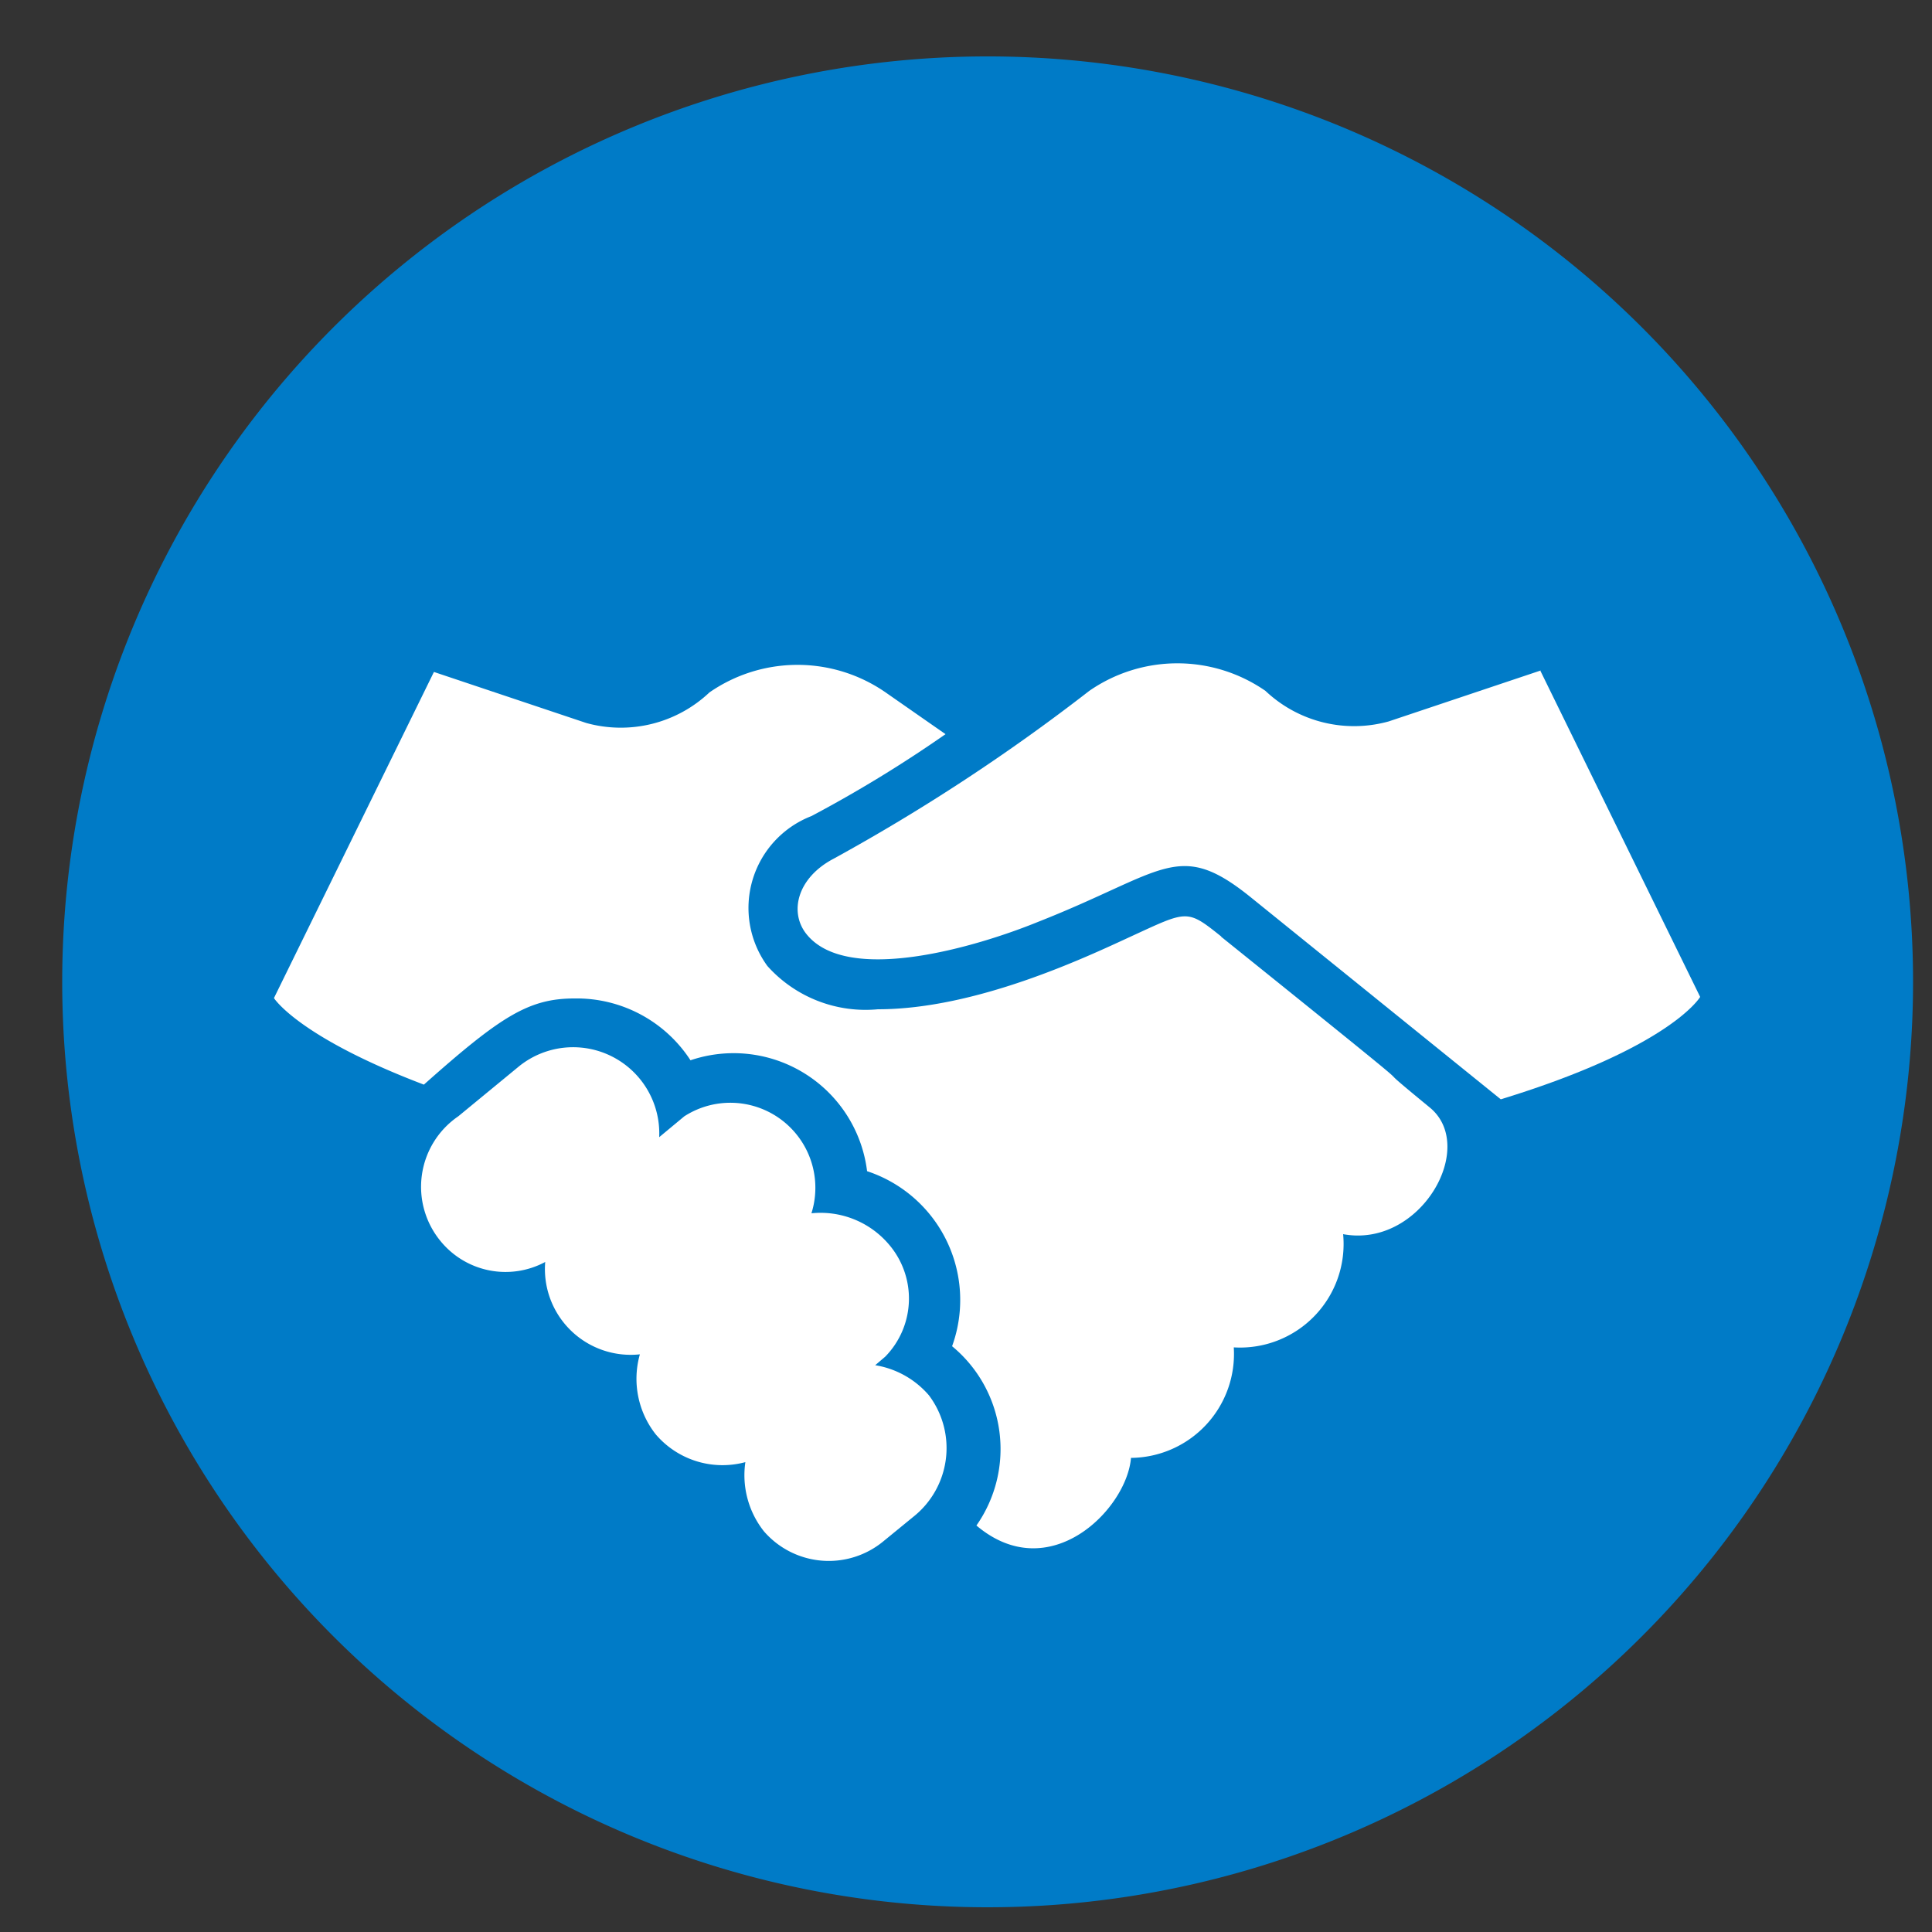 <svg id="Laag_1" data-name="Laag 1" xmlns="http://www.w3.org/2000/svg" viewBox="0 0 50 50"><rect x="0" y="0" width="50" height="50" fill="#333333" stroke="none"/><defs><style>.cls-1{fill:#007bc7;}.cls-2{fill:#fff;}</style></defs><title>water_trade</title><path class="cls-1" d="M25.55,49.36A23.95,23.95,0,1,0,1.61,25.41,23.95,23.95,0,0,0,25.55,49.36Z"/><path class="cls-2" d="M39.88,17.35l-3.94,1.32a3.34,3.34,0,0,1-3.19-.79,4,4,0,0,0-4.56,0,50.14,50.14,0,0,1-6.61,4.34c-.94.49-1.16,1.37-.72,1.94,1.05,1.35,4.43.34,6-.3,3.3-1.3,3.63-2.16,5.52-.63l6.46,5.22C43.25,27.1,44,25.8,44,25.8l-4.14-8.45Z"/><path class="cls-2" d="M31.61,24.24c-.9-.72-.87-.68-2.35,0-1.17.54-4,1.88-6.54,1.88A3.41,3.41,0,0,1,19.86,25,2.55,2.55,0,0,1,21,21.12,33.46,33.46,0,0,0,24.47,19l-1.55-1.08a4,4,0,0,0-4.56,0,3.34,3.34,0,0,1-3.19.79l-3.94-1.32L7.09,25.83s.62,1,3.88,2.24c2-1.78,2.72-2.23,3.9-2.23a3.51,3.51,0,0,1,3,1.6,3.48,3.48,0,0,1,4.57,2.87,3.51,3.51,0,0,1,2.2,4.53,3.45,3.45,0,0,1,.63,4.64c1.89,1.6,3.89-.42,4-1.75a2.69,2.69,0,0,0,2.66-2.86,2.68,2.68,0,0,0,2.83-2.93c2,.37,3.49-2.26,2.24-3.28-2.29-1.88,1.34,1-5.4-4.42Z"/><path class="cls-2" d="M22.64,35.34l.27-.23A2.15,2.15,0,0,0,23,32.2a2.32,2.32,0,0,0-2-.8,2.2,2.2,0,0,0-3.29-2.51l-.65.54a2.23,2.23,0,0,0-3.62-1.84l-1.58,1.3a2.21,2.21,0,0,0-.45,3.24,2.17,2.17,0,0,0,2.7.53,2.22,2.22,0,0,0,2.45,2.39,2.32,2.32,0,0,0,.41,2.07,2.27,2.27,0,0,0,2.32.72,2.34,2.34,0,0,0,.48,1.79,2.22,2.22,0,0,0,3.09.26l.77-.63a2.27,2.27,0,0,0,.41-3.15,2.32,2.32,0,0,0-1.47-.79Z"/></svg>